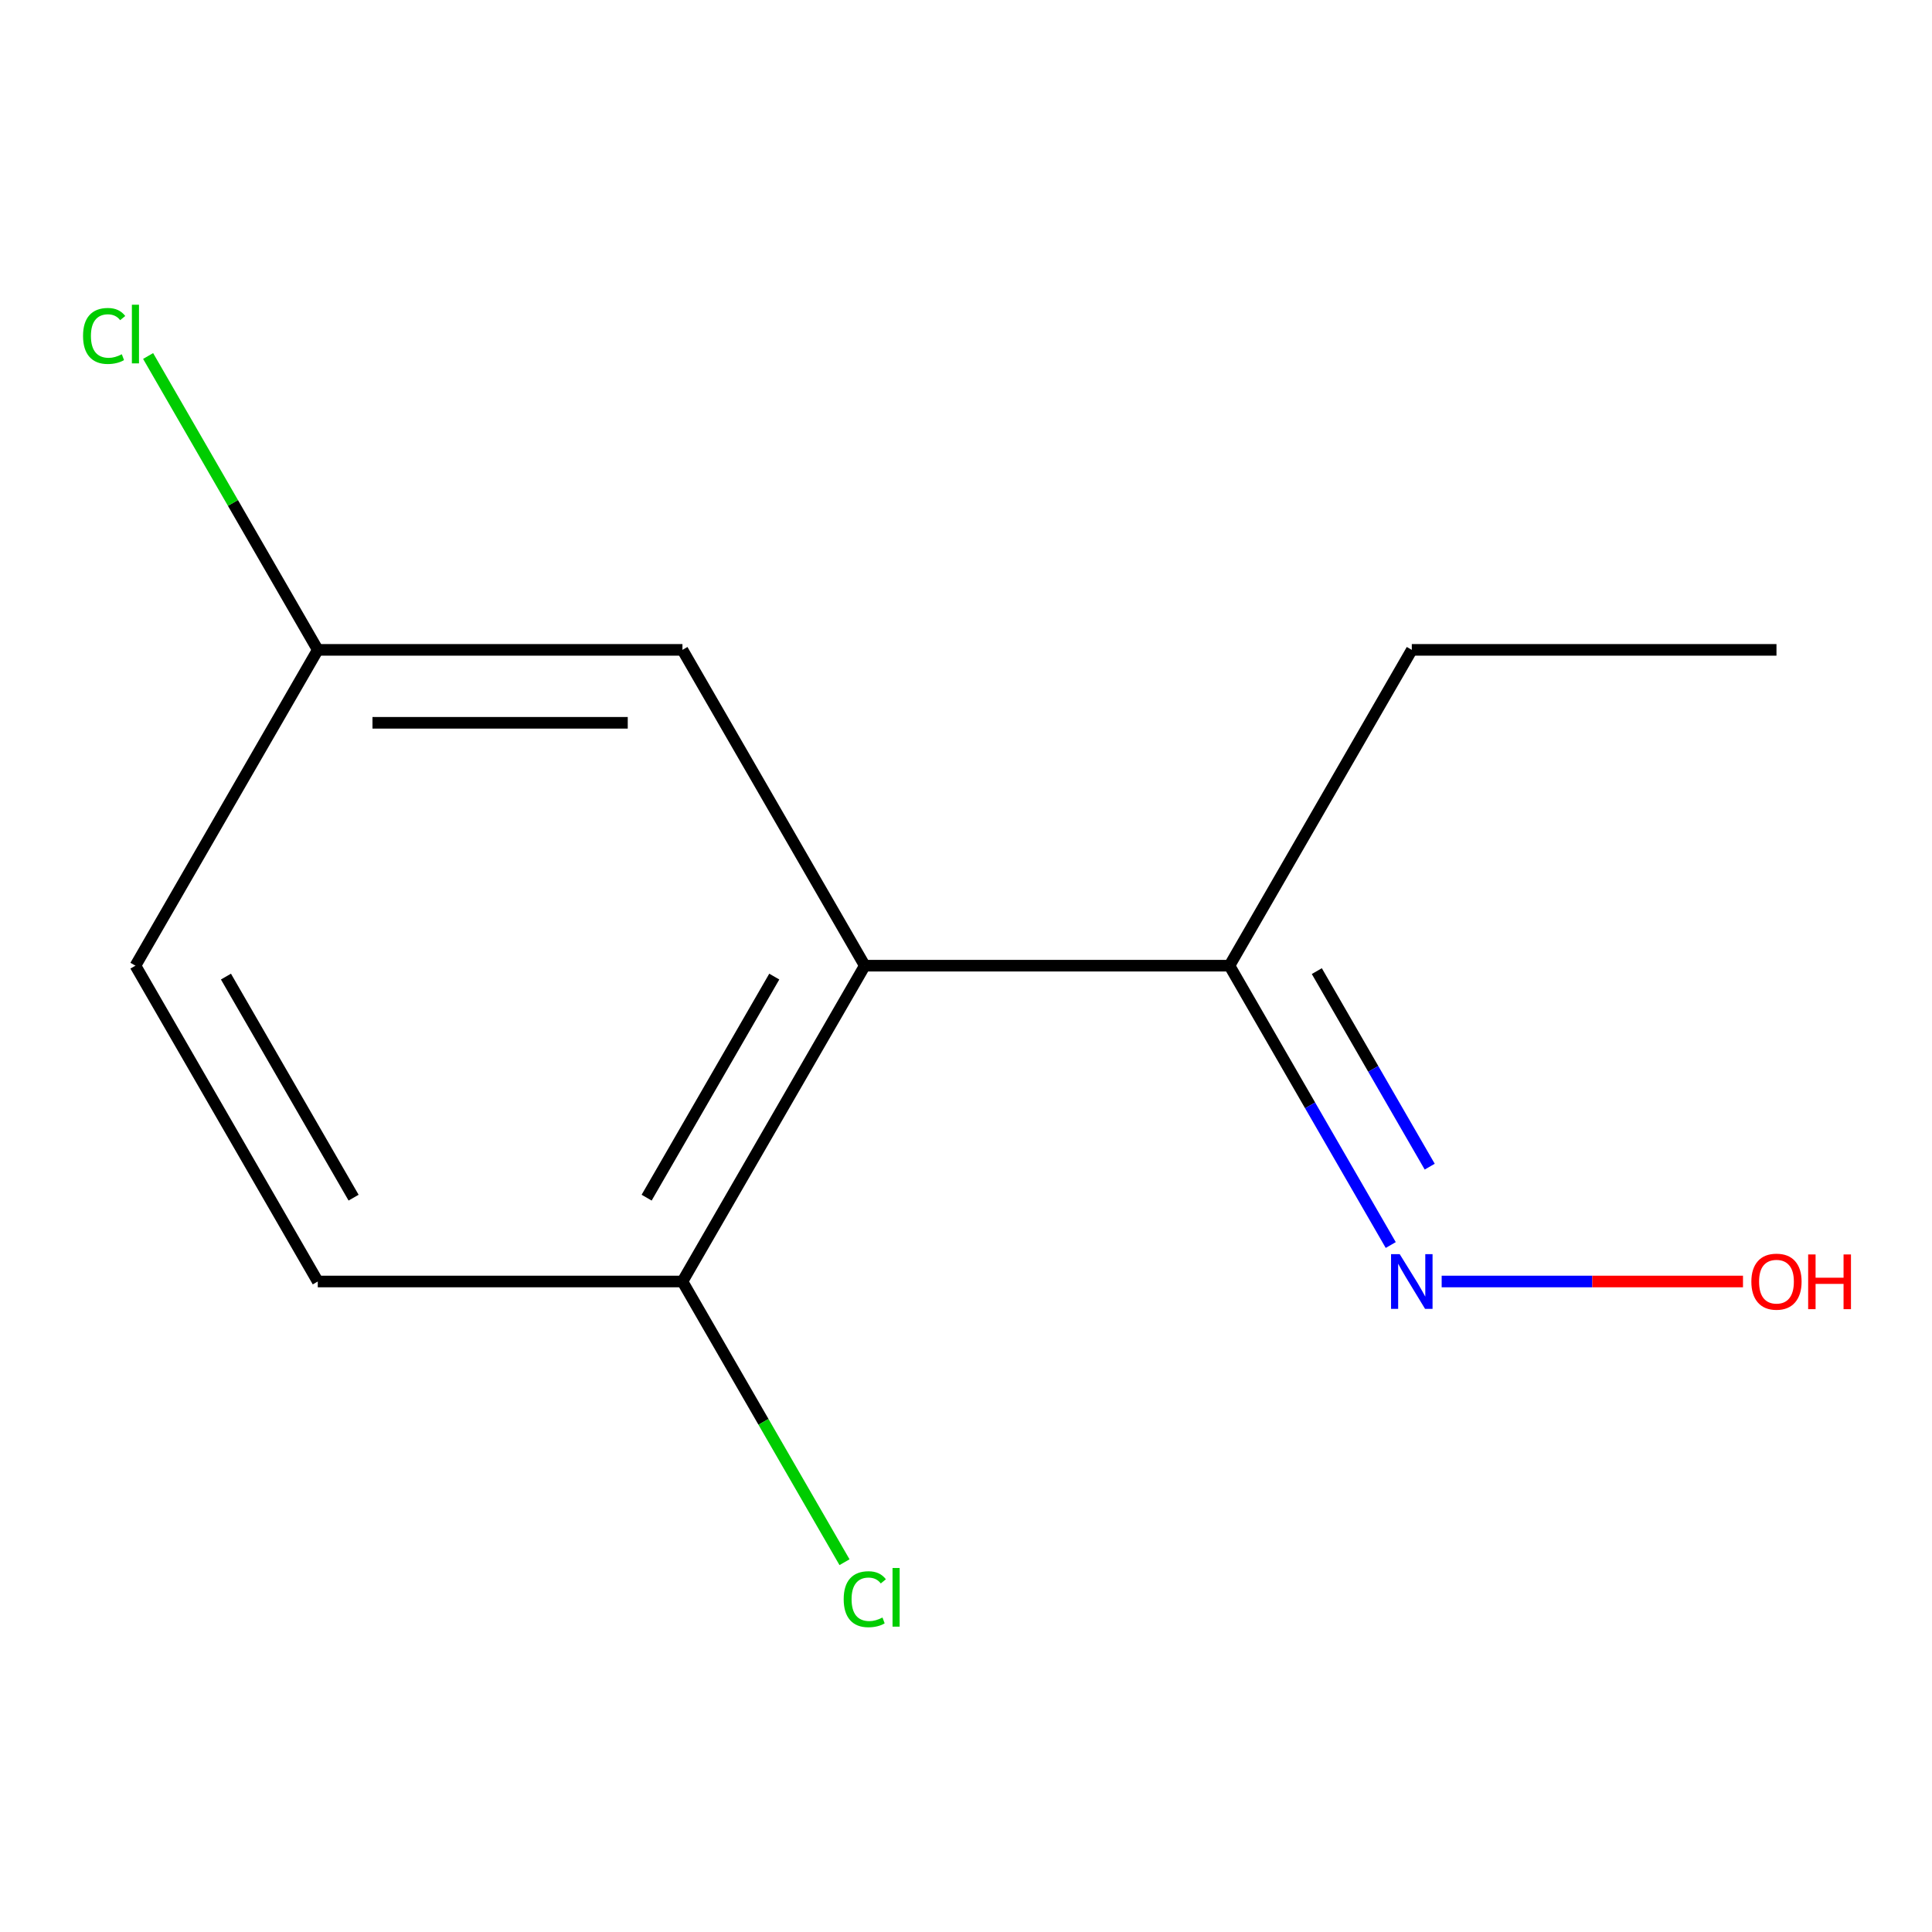 <?xml version='1.0' encoding='iso-8859-1'?>
<svg version='1.1' baseProfile='full'
              xmlns='http://www.w3.org/2000/svg'
                      xmlns:rdkit='http://www.rdkit.org/xml'
                      xmlns:xlink='http://www.w3.org/1999/xlink'
                  xml:space='preserve'
width='1000px' height='1000px' viewBox='0 0 1000 1000'>
<!-- END OF HEADER -->
<rect style='opacity:1.0;fill:#FFFFFF;stroke:none' width='1000' height='1000' x='0' y='0'> </rect>
<path class='bond-0' d='M 447.613,499.836 L 636.368,499.836' style='fill:none;fill-rule:evenodd;stroke:#000000;stroke-width:6px;stroke-linecap:butt;stroke-linejoin:miter;stroke-opacity:1' />
<path class='bond-1' d='M 447.613,499.836 L 353.235,663.303' style='fill:none;fill-rule:evenodd;stroke:#000000;stroke-width:6px;stroke-linecap:butt;stroke-linejoin:miter;stroke-opacity:1' />
<path class='bond-1' d='M 400.763,505.481 L 334.698,619.908' style='fill:none;fill-rule:evenodd;stroke:#000000;stroke-width:6px;stroke-linecap:butt;stroke-linejoin:miter;stroke-opacity:1' />
<path class='bond-2' d='M 447.613,499.836 L 353.235,336.37' style='fill:none;fill-rule:evenodd;stroke:#000000;stroke-width:6px;stroke-linecap:butt;stroke-linejoin:miter;stroke-opacity:1' />
<path class='bond-3' d='M 636.368,499.836 L 678.107,572.13' style='fill:none;fill-rule:evenodd;stroke:#000000;stroke-width:6px;stroke-linecap:butt;stroke-linejoin:miter;stroke-opacity:1' />
<path class='bond-3' d='M 678.107,572.13 L 719.845,644.424' style='fill:none;fill-rule:evenodd;stroke:#0000FF;stroke-width:6px;stroke-linecap:butt;stroke-linejoin:miter;stroke-opacity:1' />
<path class='bond-3' d='M 681.583,502.649 L 710.8,553.255' style='fill:none;fill-rule:evenodd;stroke:#000000;stroke-width:6px;stroke-linecap:butt;stroke-linejoin:miter;stroke-opacity:1' />
<path class='bond-3' d='M 710.8,553.255 L 740.017,603.861' style='fill:none;fill-rule:evenodd;stroke:#0000FF;stroke-width:6px;stroke-linecap:butt;stroke-linejoin:miter;stroke-opacity:1' />
<path class='bond-10' d='M 636.368,499.836 L 730.745,336.37' style='fill:none;fill-rule:evenodd;stroke:#000000;stroke-width:6px;stroke-linecap:butt;stroke-linejoin:miter;stroke-opacity:1' />
<path class='bond-4' d='M 353.235,663.303 L 164.48,663.303' style='fill:none;fill-rule:evenodd;stroke:#000000;stroke-width:6px;stroke-linecap:butt;stroke-linejoin:miter;stroke-opacity:1' />
<path class='bond-6' d='M 353.235,663.303 L 395.176,735.947' style='fill:none;fill-rule:evenodd;stroke:#000000;stroke-width:6px;stroke-linecap:butt;stroke-linejoin:miter;stroke-opacity:1' />
<path class='bond-6' d='M 395.176,735.947 L 437.117,808.591' style='fill:none;fill-rule:evenodd;stroke:#00CC00;stroke-width:6px;stroke-linecap:butt;stroke-linejoin:miter;stroke-opacity:1' />
<path class='bond-5' d='M 353.235,336.37 L 164.48,336.37' style='fill:none;fill-rule:evenodd;stroke:#000000;stroke-width:6px;stroke-linecap:butt;stroke-linejoin:miter;stroke-opacity:1' />
<path class='bond-5' d='M 324.922,374.121 L 192.793,374.121' style='fill:none;fill-rule:evenodd;stroke:#000000;stroke-width:6px;stroke-linecap:butt;stroke-linejoin:miter;stroke-opacity:1' />
<path class='bond-7' d='M 746.204,663.303 L 824.186,663.303' style='fill:none;fill-rule:evenodd;stroke:#0000FF;stroke-width:6px;stroke-linecap:butt;stroke-linejoin:miter;stroke-opacity:1' />
<path class='bond-7' d='M 824.186,663.303 L 902.168,663.303' style='fill:none;fill-rule:evenodd;stroke:#FF0000;stroke-width:6px;stroke-linecap:butt;stroke-linejoin:miter;stroke-opacity:1' />
<path class='bond-12' d='M 164.48,663.303 L 70.103,499.836' style='fill:none;fill-rule:evenodd;stroke:#000000;stroke-width:6px;stroke-linecap:butt;stroke-linejoin:miter;stroke-opacity:1' />
<path class='bond-12' d='M 183.017,619.908 L 116.953,505.481' style='fill:none;fill-rule:evenodd;stroke:#000000;stroke-width:6px;stroke-linecap:butt;stroke-linejoin:miter;stroke-opacity:1' />
<path class='bond-8' d='M 164.48,336.37 L 70.103,499.836' style='fill:none;fill-rule:evenodd;stroke:#000000;stroke-width:6px;stroke-linecap:butt;stroke-linejoin:miter;stroke-opacity:1' />
<path class='bond-9' d='M 164.48,336.37 L 120.571,260.317' style='fill:none;fill-rule:evenodd;stroke:#000000;stroke-width:6px;stroke-linecap:butt;stroke-linejoin:miter;stroke-opacity:1' />
<path class='bond-9' d='M 120.571,260.317 L 76.661,184.263' style='fill:none;fill-rule:evenodd;stroke:#00CC00;stroke-width:6px;stroke-linecap:butt;stroke-linejoin:miter;stroke-opacity:1' />
<path class='bond-11' d='M 730.745,336.37 L 919.5,336.37' style='fill:none;fill-rule:evenodd;stroke:#000000;stroke-width:6px;stroke-linecap:butt;stroke-linejoin:miter;stroke-opacity:1' />
<path  class='atom-4' d='M 724.485 649.143
L 733.765 664.143
Q 734.685 665.623, 736.165 668.303
Q 737.645 670.983, 737.725 671.143
L 737.725 649.143
L 741.485 649.143
L 741.485 677.463
L 737.605 677.463
L 727.645 661.063
Q 726.485 659.143, 725.245 656.943
Q 724.045 654.743, 723.685 654.063
L 723.685 677.463
L 720.005 677.463
L 720.005 649.143
L 724.485 649.143
' fill='#0000FF'/>
<path  class='atom-7' d='M 436.693 827.75
Q 436.693 820.71, 439.973 817.03
Q 443.293 813.31, 449.573 813.31
Q 455.413 813.31, 458.533 817.43
L 455.893 819.59
Q 453.613 816.59, 449.573 816.59
Q 445.293 816.59, 443.013 819.47
Q 440.773 822.31, 440.773 827.75
Q 440.773 833.35, 443.093 836.23
Q 445.453 839.11, 450.013 839.11
Q 453.133 839.11, 456.773 837.23
L 457.893 840.23
Q 456.413 841.19, 454.173 841.75
Q 451.933 842.31, 449.453 842.31
Q 443.293 842.31, 439.973 838.55
Q 436.693 834.79, 436.693 827.75
' fill='#00CC00'/>
<path  class='atom-7' d='M 461.973 811.59
L 465.653 811.59
L 465.653 841.95
L 461.973 841.95
L 461.973 811.59
' fill='#00CC00'/>
<path  class='atom-8' d='M 906.5 663.383
Q 906.5 656.583, 909.86 652.783
Q 913.22 648.983, 919.5 648.983
Q 925.78 648.983, 929.14 652.783
Q 932.5 656.583, 932.5 663.383
Q 932.5 670.263, 929.1 674.183
Q 925.7 678.063, 919.5 678.063
Q 913.26 678.063, 909.86 674.183
Q 906.5 670.303, 906.5 663.383
M 919.5 674.863
Q 923.82 674.863, 926.14 671.983
Q 928.5 669.063, 928.5 663.383
Q 928.5 657.823, 926.14 655.023
Q 923.82 652.183, 919.5 652.183
Q 915.18 652.183, 912.82 654.983
Q 910.5 657.783, 910.5 663.383
Q 910.5 669.103, 912.82 671.983
Q 915.18 674.863, 919.5 674.863
' fill='#FF0000'/>
<path  class='atom-8' d='M 935.9 649.303
L 939.74 649.303
L 939.74 661.343
L 954.22 661.343
L 954.22 649.303
L 958.06 649.303
L 958.06 677.623
L 954.22 677.623
L 954.22 664.543
L 939.74 664.543
L 939.74 677.623
L 935.9 677.623
L 935.9 649.303
' fill='#FF0000'/>
<path  class='atom-10' d='M 42.983 173.883
Q 42.983 166.843, 46.263 163.163
Q 49.583 159.443, 55.863 159.443
Q 61.703 159.443, 64.823 163.563
L 62.183 165.723
Q 59.903 162.723, 55.863 162.723
Q 51.583 162.723, 49.303 165.603
Q 47.063 168.443, 47.063 173.883
Q 47.063 179.483, 49.383 182.363
Q 51.743 185.243, 56.303 185.243
Q 59.423 185.243, 63.063 183.363
L 64.183 186.363
Q 62.703 187.323, 60.463 187.883
Q 58.223 188.443, 55.743 188.443
Q 49.583 188.443, 46.263 184.683
Q 42.983 180.923, 42.983 173.883
' fill='#00CC00'/>
<path  class='atom-10' d='M 68.263 157.723
L 71.943 157.723
L 71.943 188.083
L 68.263 188.083
L 68.263 157.723
' fill='#00CC00'/>
</svg>
